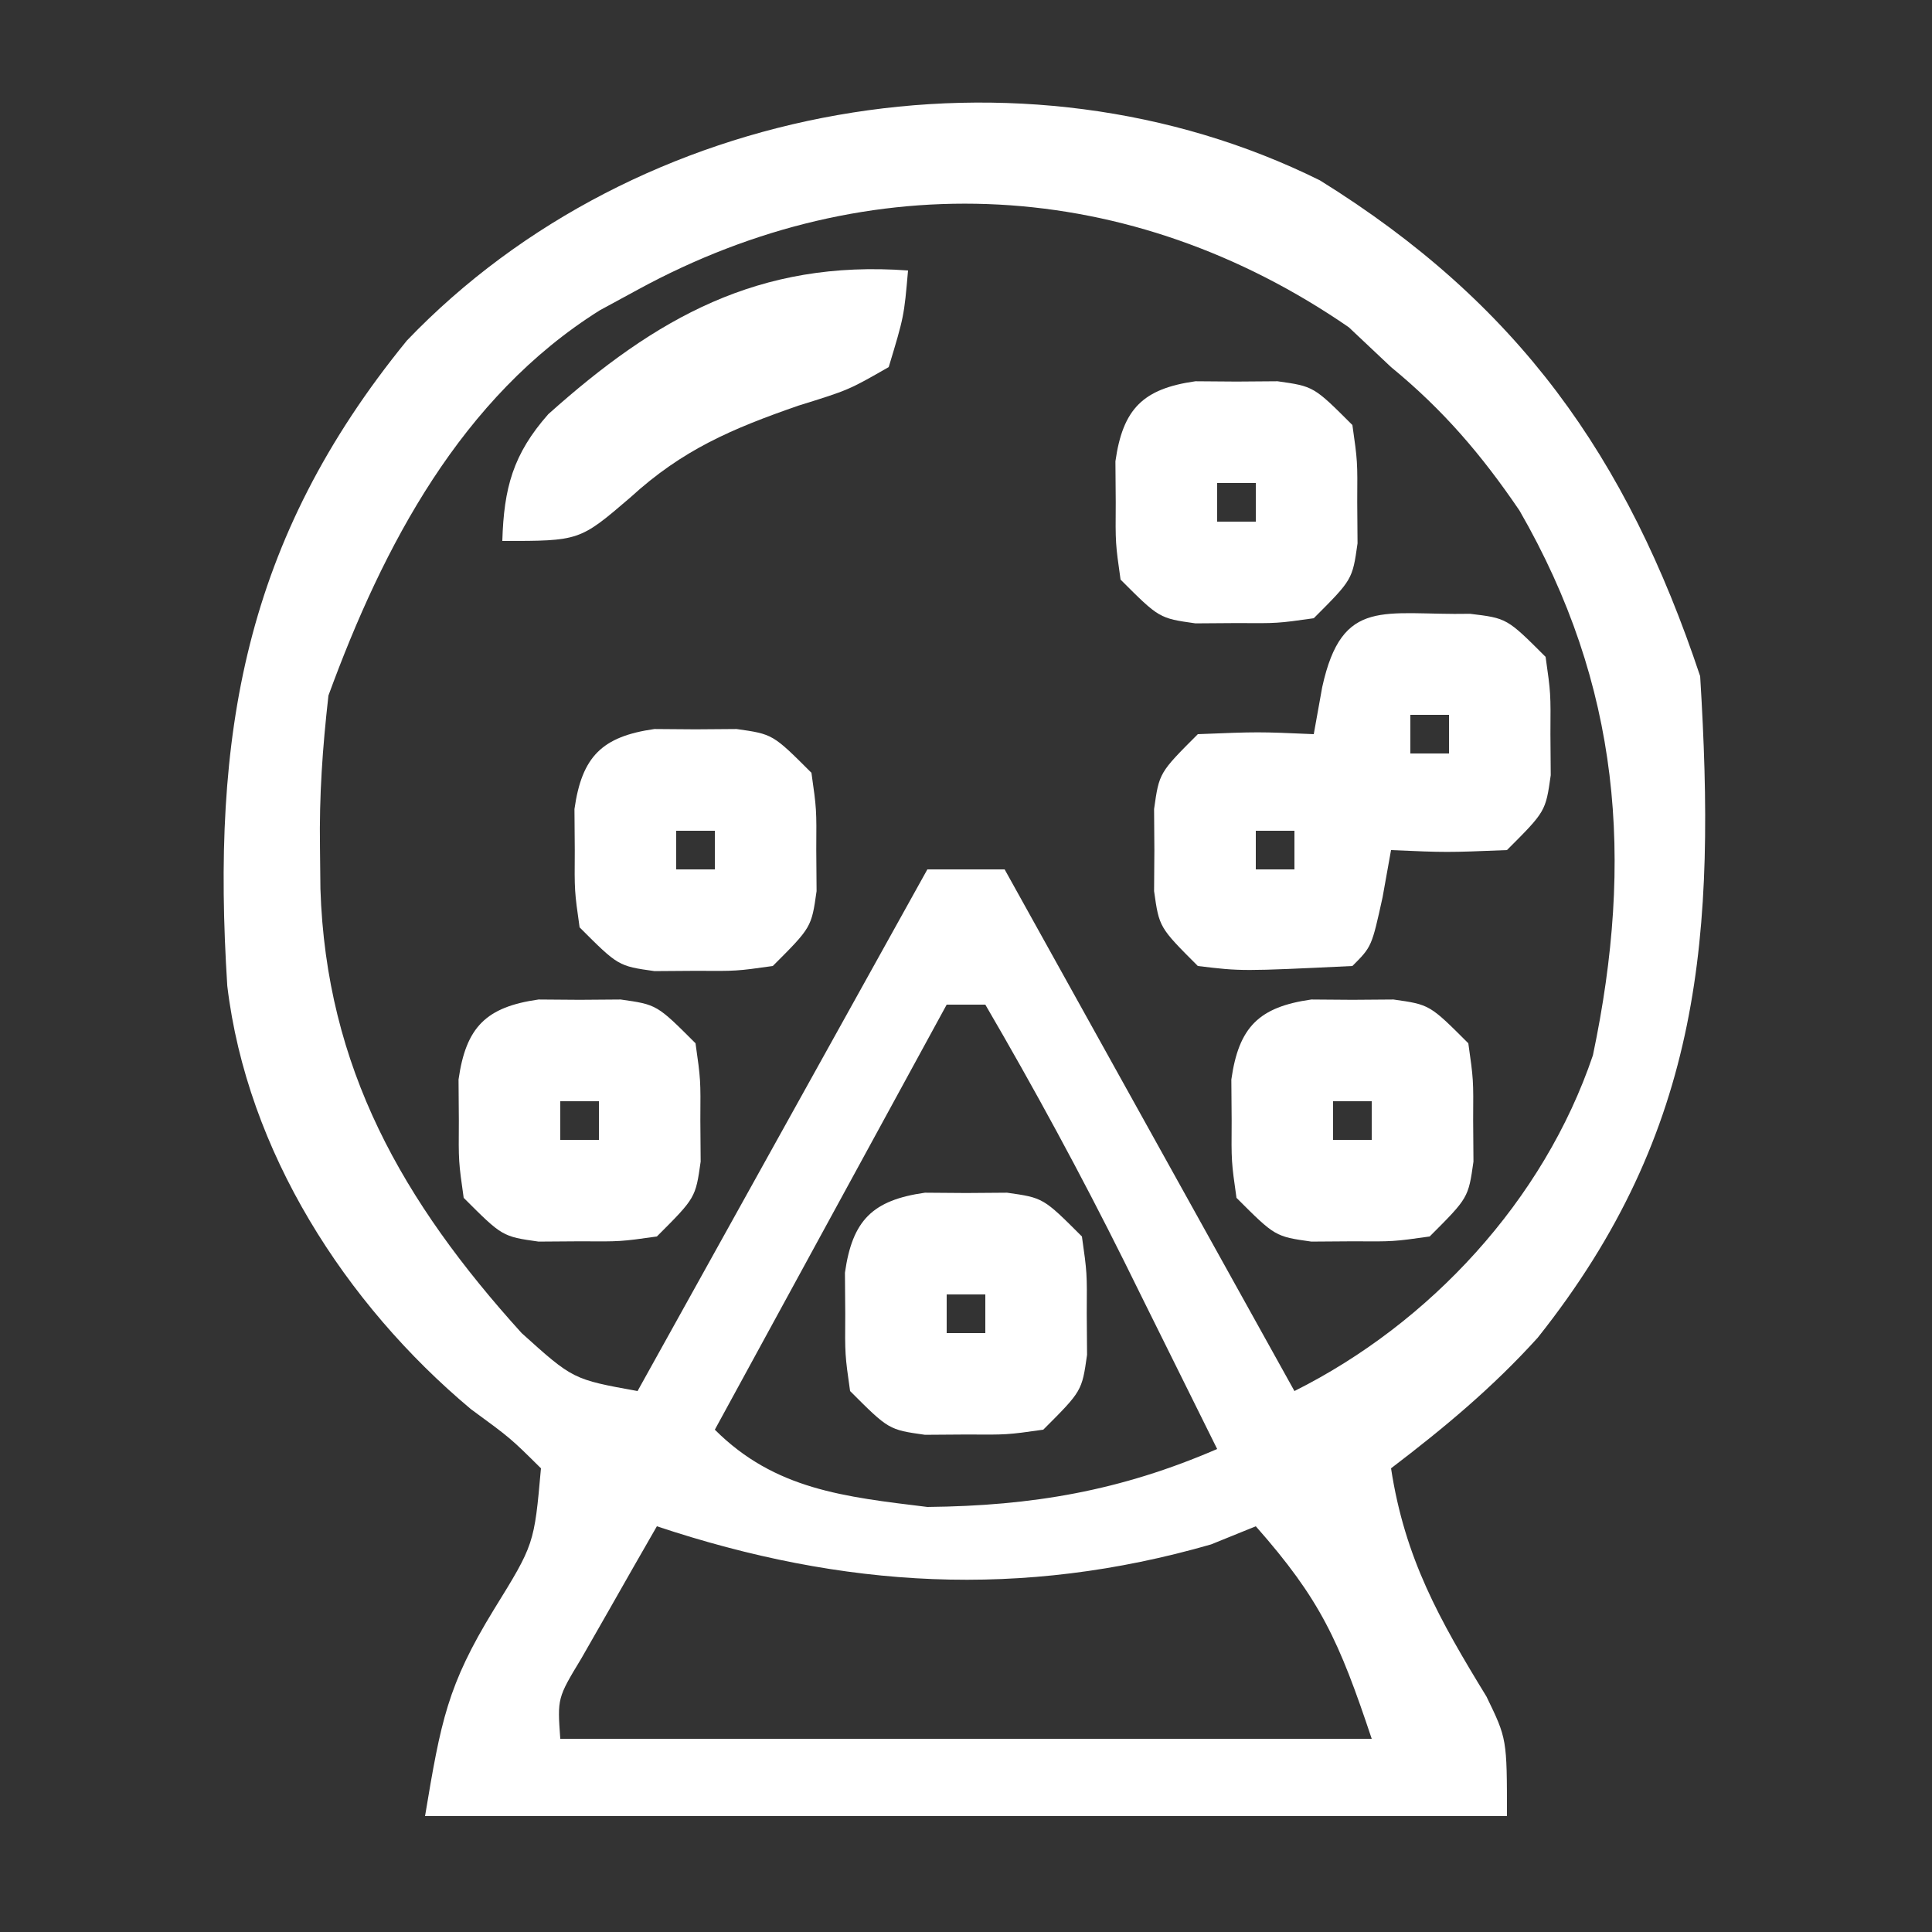 <?xml version="1.0" encoding="UTF-8"?>
<svg version="1.1" xmlns="http://www.w3.org/2000/svg" width="100" height="100">
<rect width="100%" height="100%" fill="#333333" stroke="none"/>
<path d="M0 0 C10.248 6.364 15.881 14.268 19.68 25.664 C20.496 38.951 19.827 49.145 11.273 59.902 C8.944 62.477 6.44 64.561 3.68 66.664 C4.395 71.329 6.188 74.504 8.621 78.48 C9.68 80.664 9.68 80.664 9.68 84.664 C-8.8 84.664 -27.28 84.664 -46.32 84.664 C-45.499 79.739 -45.16 77.898 -42.758 73.977 C-40.669 70.597 -40.669 70.597 -40.32 66.664 C-41.893 65.104 -41.893 65.104 -43.945 63.602 C-50.442 58.165 -55.533 50.255 -56.556 41.694 C-57.382 28.714 -55.702 18.637 -47.258 8.289 C-35.369 -4.119 -15.446 -7.659 0 0 Z M-35.32 5.664 C-35.966 6.015 -36.612 6.365 -37.277 6.727 C-44.441 11.221 -48.482 18.91 -51.32 26.664 C-51.627 29.396 -51.799 31.821 -51.758 34.539 C-51.75 35.242 -51.743 35.944 -51.735 36.668 C-51.441 45.943 -47.468 52.871 -41.32 59.664 C-38.662 62.06 -38.662 62.06 -35.32 62.664 C-30.37 53.754 -25.42 44.844 -20.32 35.664 C-19 35.664 -17.68 35.664 -16.32 35.664 C-11.37 44.574 -6.42 53.484 -1.32 62.664 C5.684 59.162 11.584 52.806 14.129 45.285 C16.263 35.13 15.55 26.149 10.328 17.09 C8.368 14.205 6.379 11.879 3.68 9.664 C2.958 8.983 2.236 8.303 1.492 7.602 C-9.781 -0.164 -23.262 -0.917 -35.32 5.664 Z M-19.32 42.664 C-23.28 49.924 -27.24 57.184 -31.32 64.664 C-28.213 67.772 -24.599 68.139 -20.32 68.664 C-14.878 68.608 -10.327 67.83 -5.32 65.664 C-6.568 63.142 -7.818 60.621 -9.07 58.102 C-9.418 57.397 -9.766 56.693 -10.125 55.967 C-12.379 51.439 -14.771 47.033 -17.32 42.664 C-17.98 42.664 -18.64 42.664 -19.32 42.664 Z M-34.32 69.664 C-35.159 71.119 -35.991 72.578 -36.82 74.039 C-37.284 74.851 -37.748 75.663 -38.227 76.5 C-39.471 78.557 -39.471 78.557 -39.32 80.664 C-25.46 80.664 -11.6 80.664 2.68 80.664 C0.987 75.587 0.028 73.458 -3.32 69.664 C-4.083 69.973 -4.847 70.283 -5.633 70.602 C-15.435 73.426 -24.676 72.879 -34.32 69.664 Z " fill="#FFFFFF" transform="translate(68.32,9.336)"/>
<path d="M0 0 C1.91 0.23 1.91 0.23 3.91 2.23 C4.176 4.105 4.176 4.105 4.16 6.23 C4.165 6.932 4.17 7.633 4.176 8.355 C3.91 10.23 3.91 10.23 1.91 12.23 C-1.215 12.355 -1.215 12.355 -4.09 12.23 C-4.234 13.035 -4.379 13.839 -4.527 14.668 C-5.09 17.23 -5.09 17.23 -6.09 18.23 C-11.826 18.504 -11.826 18.504 -14.09 18.23 C-16.09 16.23 -16.09 16.23 -16.355 14.355 C-16.35 13.654 -16.345 12.953 -16.34 12.23 C-16.345 11.529 -16.35 10.828 -16.355 10.105 C-16.09 8.23 -16.09 8.23 -14.09 6.23 C-10.965 6.105 -10.965 6.105 -8.09 6.23 C-7.945 5.426 -7.801 4.622 -7.652 3.793 C-6.619 -0.913 -4.456 0.089 0 0 Z M-3.09 5.23 C-3.09 5.89 -3.09 6.55 -3.09 7.23 C-2.43 7.23 -1.77 7.23 -1.09 7.23 C-1.09 6.57 -1.09 5.91 -1.09 5.23 C-1.75 5.23 -2.41 5.23 -3.09 5.23 Z M-11.09 11.23 C-11.09 11.89 -11.09 12.55 -11.09 13.23 C-10.43 13.23 -9.77 13.23 -9.09 13.23 C-9.09 12.57 -9.09 11.91 -9.09 11.23 C-9.75 11.23 -10.41 11.23 -11.09 11.23 Z " fill="#FFFFFF" transform="translate(76.09,31.77)"/>
<path d="M0 0 C0.701 0.005 1.403 0.01 2.125 0.016 C2.826 0.01 3.527 0.005 4.25 0 C6.125 0.266 6.125 0.266 8.125 2.266 C8.391 4.141 8.391 4.141 8.375 6.266 C8.38 6.967 8.385 7.668 8.391 8.391 C8.125 10.266 8.125 10.266 6.125 12.266 C4.25 12.531 4.25 12.531 2.125 12.516 C1.424 12.521 0.723 12.526 0 12.531 C-1.875 12.266 -1.875 12.266 -3.875 10.266 C-4.141 8.391 -4.141 8.391 -4.125 6.266 C-4.13 5.564 -4.135 4.863 -4.141 4.141 C-3.756 1.426 -2.715 0.385 0 0 Z M1.125 5.266 C1.125 5.926 1.125 6.586 1.125 7.266 C1.785 7.266 2.445 7.266 3.125 7.266 C3.125 6.606 3.125 5.946 3.125 5.266 C2.465 5.266 1.805 5.266 1.125 5.266 Z " fill="#FFFFFF" transform="translate(47.875,61.734)"/>
<path d="M0 0 C0.701 0.005 1.403 0.01 2.125 0.016 C2.826 0.01 3.527 0.005 4.25 0 C6.125 0.266 6.125 0.266 8.125 2.266 C8.391 4.141 8.391 4.141 8.375 6.266 C8.38 6.967 8.385 7.668 8.391 8.391 C8.125 10.266 8.125 10.266 6.125 12.266 C4.25 12.531 4.25 12.531 2.125 12.516 C1.424 12.521 0.723 12.526 0 12.531 C-1.875 12.266 -1.875 12.266 -3.875 10.266 C-4.141 8.391 -4.141 8.391 -4.125 6.266 C-4.13 5.564 -4.135 4.863 -4.141 4.141 C-3.756 1.426 -2.715 0.385 0 0 Z M1.125 5.266 C1.125 5.926 1.125 6.586 1.125 7.266 C1.785 7.266 2.445 7.266 3.125 7.266 C3.125 6.606 3.125 5.946 3.125 5.266 C2.465 5.266 1.805 5.266 1.125 5.266 Z " fill="#FFFFFF" transform="translate(67.875,51.734)"/>
<path d="M0 0 C0.701 0.005 1.403 0.01 2.125 0.016 C2.826 0.01 3.527 0.005 4.25 0 C6.125 0.266 6.125 0.266 8.125 2.266 C8.391 4.141 8.391 4.141 8.375 6.266 C8.38 6.967 8.385 7.668 8.391 8.391 C8.125 10.266 8.125 10.266 6.125 12.266 C4.25 12.531 4.25 12.531 2.125 12.516 C1.424 12.521 0.723 12.526 0 12.531 C-1.875 12.266 -1.875 12.266 -3.875 10.266 C-4.141 8.391 -4.141 8.391 -4.125 6.266 C-4.13 5.564 -4.135 4.863 -4.141 4.141 C-3.756 1.426 -2.715 0.385 0 0 Z M1.125 5.266 C1.125 5.926 1.125 6.586 1.125 7.266 C1.785 7.266 2.445 7.266 3.125 7.266 C3.125 6.606 3.125 5.946 3.125 5.266 C2.465 5.266 1.805 5.266 1.125 5.266 Z " fill="#FFFFFF" transform="translate(27.875,51.734)"/>
<path d="M0 0 C0.701 0.005 1.403 0.01 2.125 0.016 C2.826 0.01 3.527 0.005 4.25 0 C6.125 0.266 6.125 0.266 8.125 2.266 C8.391 4.141 8.391 4.141 8.375 6.266 C8.38 6.967 8.385 7.668 8.391 8.391 C8.125 10.266 8.125 10.266 6.125 12.266 C4.25 12.531 4.25 12.531 2.125 12.516 C1.424 12.521 0.723 12.526 0 12.531 C-1.875 12.266 -1.875 12.266 -3.875 10.266 C-4.141 8.391 -4.141 8.391 -4.125 6.266 C-4.13 5.564 -4.135 4.863 -4.141 4.141 C-3.756 1.426 -2.715 0.385 0 0 Z M1.125 5.266 C1.125 5.926 1.125 6.586 1.125 7.266 C1.785 7.266 2.445 7.266 3.125 7.266 C3.125 6.606 3.125 5.946 3.125 5.266 C2.465 5.266 1.805 5.266 1.125 5.266 Z " fill="#FFFFFF" transform="translate(33.875,37.734)"/>
<path d="M0 0 C0.701 0.005 1.403 0.01 2.125 0.016 C2.826 0.01 3.527 0.005 4.25 0 C6.125 0.266 6.125 0.266 8.125 2.266 C8.391 4.141 8.391 4.141 8.375 6.266 C8.38 6.967 8.385 7.668 8.391 8.391 C8.125 10.266 8.125 10.266 6.125 12.266 C4.25 12.531 4.25 12.531 2.125 12.516 C1.424 12.521 0.723 12.526 0 12.531 C-1.875 12.266 -1.875 12.266 -3.875 10.266 C-4.141 8.391 -4.141 8.391 -4.125 6.266 C-4.13 5.564 -4.135 4.863 -4.141 4.141 C-3.756 1.426 -2.715 0.385 0 0 Z M1.125 5.266 C1.125 5.926 1.125 6.586 1.125 7.266 C1.785 7.266 2.445 7.266 3.125 7.266 C3.125 6.606 3.125 5.946 3.125 5.266 C2.465 5.266 1.805 5.266 1.125 5.266 Z " fill="#FFFFFF" transform="translate(61.875,19.734)"/>
<path d="M0 0 C-0.207 2.375 -0.207 2.375 -1 5 C-3.074 6.188 -3.074 6.188 -5.688 7 C-9.135 8.2 -11.675 9.279 -14.375 11.75 C-17 14 -17 14 -21 14 C-20.92 11.263 -20.447 9.507 -18.621 7.438 C-13.04 2.443 -7.724 -0.565 0 0 Z " fill="#FFFFFF" transform="translate(47,14)"/>
</svg>
